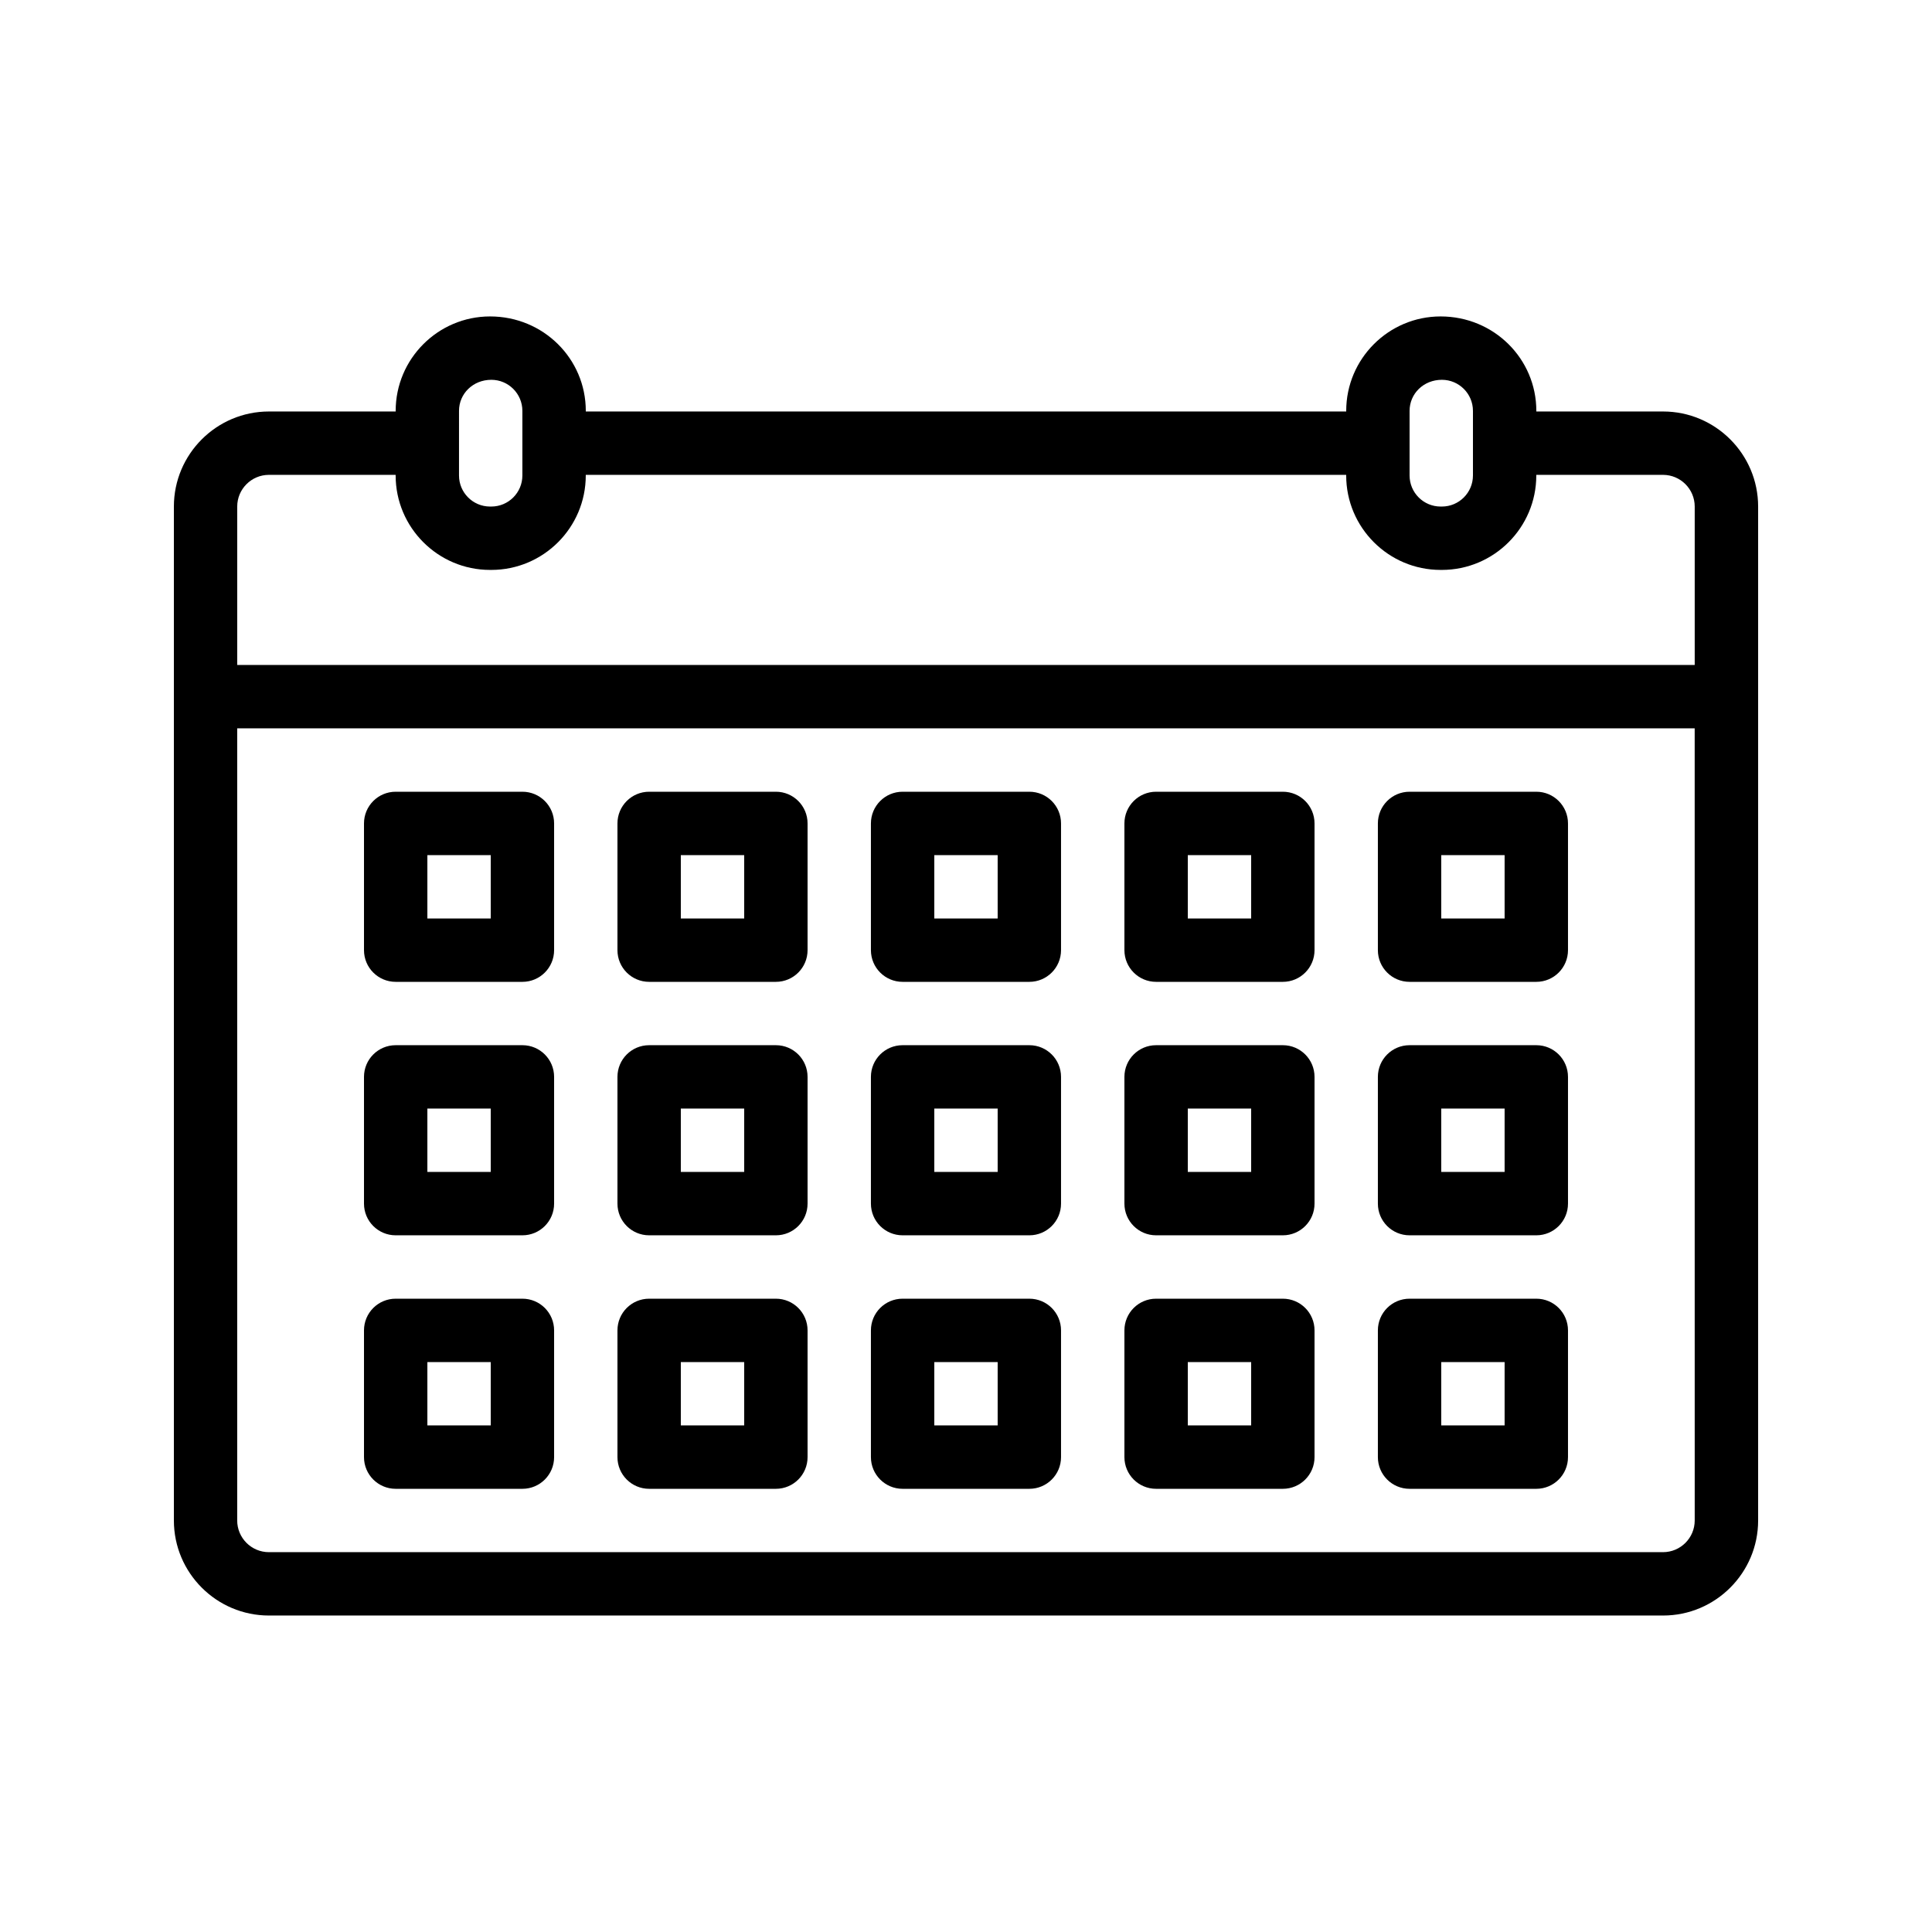 <?xml version="1.0" encoding="UTF-8"?>
<!-- Uploaded to: ICON Repo, www.svgrepo.com, Generator: ICON Repo Mixer Tools -->
<svg fill="#000000" width="800px" height="800px" version="1.1" viewBox="144 144 512 512" xmlns="http://www.w3.org/2000/svg">
 <g>
  <path d="m584.73 253.05h-33.586v-0.168c-0.004-13.797-11.23-25.023-25.367-25.023-13.793 0-25.016 11.227-25.016 25.023v0.168h-201.52v-0.168c0-13.797-11.227-25.023-25.363-25.023-13.793 0-25.02 11.227-25.02 25.023v0.168h-33.586c-13.891 0-25.191 11.301-25.191 25.191v268.7c0 13.891 11.301 25.191 25.191 25.191h369.46c13.891 0 25.191-11.301 25.191-25.191v-268.7c-0.004-13.891-11.301-25.191-25.191-25.191zm-67.176-0.168c0-4.539 3.688-8.23 8.559-8.23 4.543 0 8.234 3.691 8.234 8.23v17.129c0 4.539-3.691 8.23-8.234 8.23h-0.336c-4.535 0-8.223-3.691-8.223-8.23zm-251.91 0c0-4.539 3.691-8.23 8.562-8.23 4.543 0 8.23 3.691 8.23 8.23v17.129c0 4.539-3.688 8.23-8.23 8.23h-0.336c-4.535 0-8.227-3.691-8.227-8.23zm-58.777 25.359c0-4.629 3.766-8.398 8.398-8.398h33.586v0.168c0 13.797 11.227 25.023 25.02 25.023h0.336c13.801 0 25.027-11.227 25.027-25.023v-0.168h201.52v0.168c0 13.797 11.223 25.023 25.016 25.023h0.336c13.801 0 25.027-11.227 25.027-25.023v-0.168h33.586c4.633 0 8.398 3.769 8.398 8.398v41.984h-386.25zm386.25 268.7c0 4.633-3.766 8.398-8.398 8.398h-369.46c-4.633 0-8.398-3.766-8.398-8.398v-209.92h386.25z"/>
  <path d="m248.86 404.2h33.586c4.641 0 8.398-3.758 8.398-8.398v-33.586c0-4.637-3.754-8.398-8.398-8.398h-33.586c-4.641 0-8.398 3.758-8.398 8.398v33.586c0 4.641 3.758 8.398 8.398 8.398zm8.398-33.586h16.793v16.793h-16.793z"/>
  <path d="m316.03 404.2h33.586c4.641 0 8.398-3.758 8.398-8.398v-33.586c0-4.637-3.754-8.398-8.398-8.398h-33.586c-4.641 0-8.398 3.758-8.398 8.398v33.586c0 4.641 3.758 8.398 8.398 8.398zm8.395-33.586h16.793v16.793h-16.793z"/>
  <path d="m383.2 404.2h33.586c4.641 0 8.398-3.758 8.398-8.398v-33.586c0-4.637-3.754-8.398-8.398-8.398h-33.586c-4.641 0-8.398 3.758-8.398 8.398v33.586c0.004 4.641 3.758 8.398 8.398 8.398zm8.398-33.586h16.793v16.793h-16.793z"/>
  <path d="m450.38 404.2h33.586c4.641 0 8.398-3.758 8.398-8.398v-33.586c0-4.637-3.754-8.398-8.398-8.398h-33.586c-4.641 0-8.398 3.758-8.398 8.398v33.586c0.004 4.641 3.758 8.398 8.398 8.398zm8.398-33.586h16.793v16.793h-16.793z"/>
  <path d="m517.55 404.2h33.586c4.641 0 8.398-3.758 8.398-8.398v-33.586c0-4.637-3.754-8.398-8.398-8.398h-33.586c-4.641 0-8.398 3.758-8.398 8.398v33.586c0 4.641 3.758 8.398 8.398 8.398zm8.395-33.586h16.793v16.793h-16.793z"/>
  <path d="m248.86 471.37h33.586c4.641 0 8.398-3.754 8.398-8.398v-33.586c0-4.641-3.754-8.398-8.398-8.398h-33.586c-4.641 0-8.398 3.754-8.398 8.398v33.586c0 4.644 3.758 8.398 8.398 8.398zm8.398-33.586h16.793v16.793h-16.793z"/>
  <path d="m316.03 471.37h33.586c4.641 0 8.398-3.754 8.398-8.398v-33.586c0-4.641-3.754-8.398-8.398-8.398h-33.586c-4.641 0-8.398 3.754-8.398 8.398v33.586c0 4.644 3.758 8.398 8.398 8.398zm8.395-33.586h16.793v16.793h-16.793z"/>
  <path d="m383.2 471.37h33.586c4.641 0 8.398-3.754 8.398-8.398v-33.586c0-4.641-3.754-8.398-8.398-8.398h-33.586c-4.641 0-8.398 3.754-8.398 8.398v33.586c0.004 4.644 3.758 8.398 8.398 8.398zm8.398-33.586h16.793v16.793h-16.793z"/>
  <path d="m450.38 471.37h33.586c4.641 0 8.398-3.754 8.398-8.398v-33.586c0-4.641-3.754-8.398-8.398-8.398h-33.586c-4.641 0-8.398 3.754-8.398 8.398v33.586c0.004 4.644 3.758 8.398 8.398 8.398zm8.398-33.586h16.793v16.793h-16.793z"/>
  <path d="m517.55 471.37h33.586c4.641 0 8.398-3.754 8.398-8.398v-33.586c0-4.641-3.754-8.398-8.398-8.398h-33.586c-4.641 0-8.398 3.754-8.398 8.398v33.586c0 4.644 3.758 8.398 8.398 8.398zm8.395-33.586h16.793v16.793h-16.793z"/>
  <path d="m248.86 538.55h33.586c4.641 0 8.398-3.754 8.398-8.398v-33.586c0-4.641-3.754-8.398-8.398-8.398h-33.586c-4.641 0-8.398 3.754-8.398 8.398v33.586c0 4.641 3.758 8.398 8.398 8.398zm8.398-33.59h16.793v16.793h-16.793z"/>
  <path d="m316.03 538.55h33.586c4.641 0 8.398-3.754 8.398-8.398v-33.586c0-4.641-3.754-8.398-8.398-8.398h-33.586c-4.641 0-8.398 3.754-8.398 8.398v33.586c0 4.641 3.758 8.398 8.398 8.398zm8.395-33.59h16.793v16.793h-16.793z"/>
  <path d="m383.2 538.55h33.586c4.641 0 8.398-3.754 8.398-8.398v-33.586c0-4.641-3.754-8.398-8.398-8.398h-33.586c-4.641 0-8.398 3.754-8.398 8.398v33.586c0.004 4.641 3.758 8.398 8.398 8.398zm8.398-33.59h16.793v16.793h-16.793z"/>
  <path d="m450.38 538.55h33.586c4.641 0 8.398-3.754 8.398-8.398v-33.586c0-4.641-3.754-8.398-8.398-8.398h-33.586c-4.641 0-8.398 3.754-8.398 8.398v33.586c0.004 4.641 3.758 8.398 8.398 8.398zm8.398-33.59h16.793v16.793h-16.793z"/>
  <path d="m517.55 538.55h33.586c4.641 0 8.398-3.754 8.398-8.398v-33.586c0-4.641-3.754-8.398-8.398-8.398h-33.586c-4.641 0-8.398 3.754-8.398 8.398v33.586c0 4.641 3.758 8.398 8.398 8.398zm8.395-33.59h16.793v16.793h-16.793z"/>
 </g>
</svg>